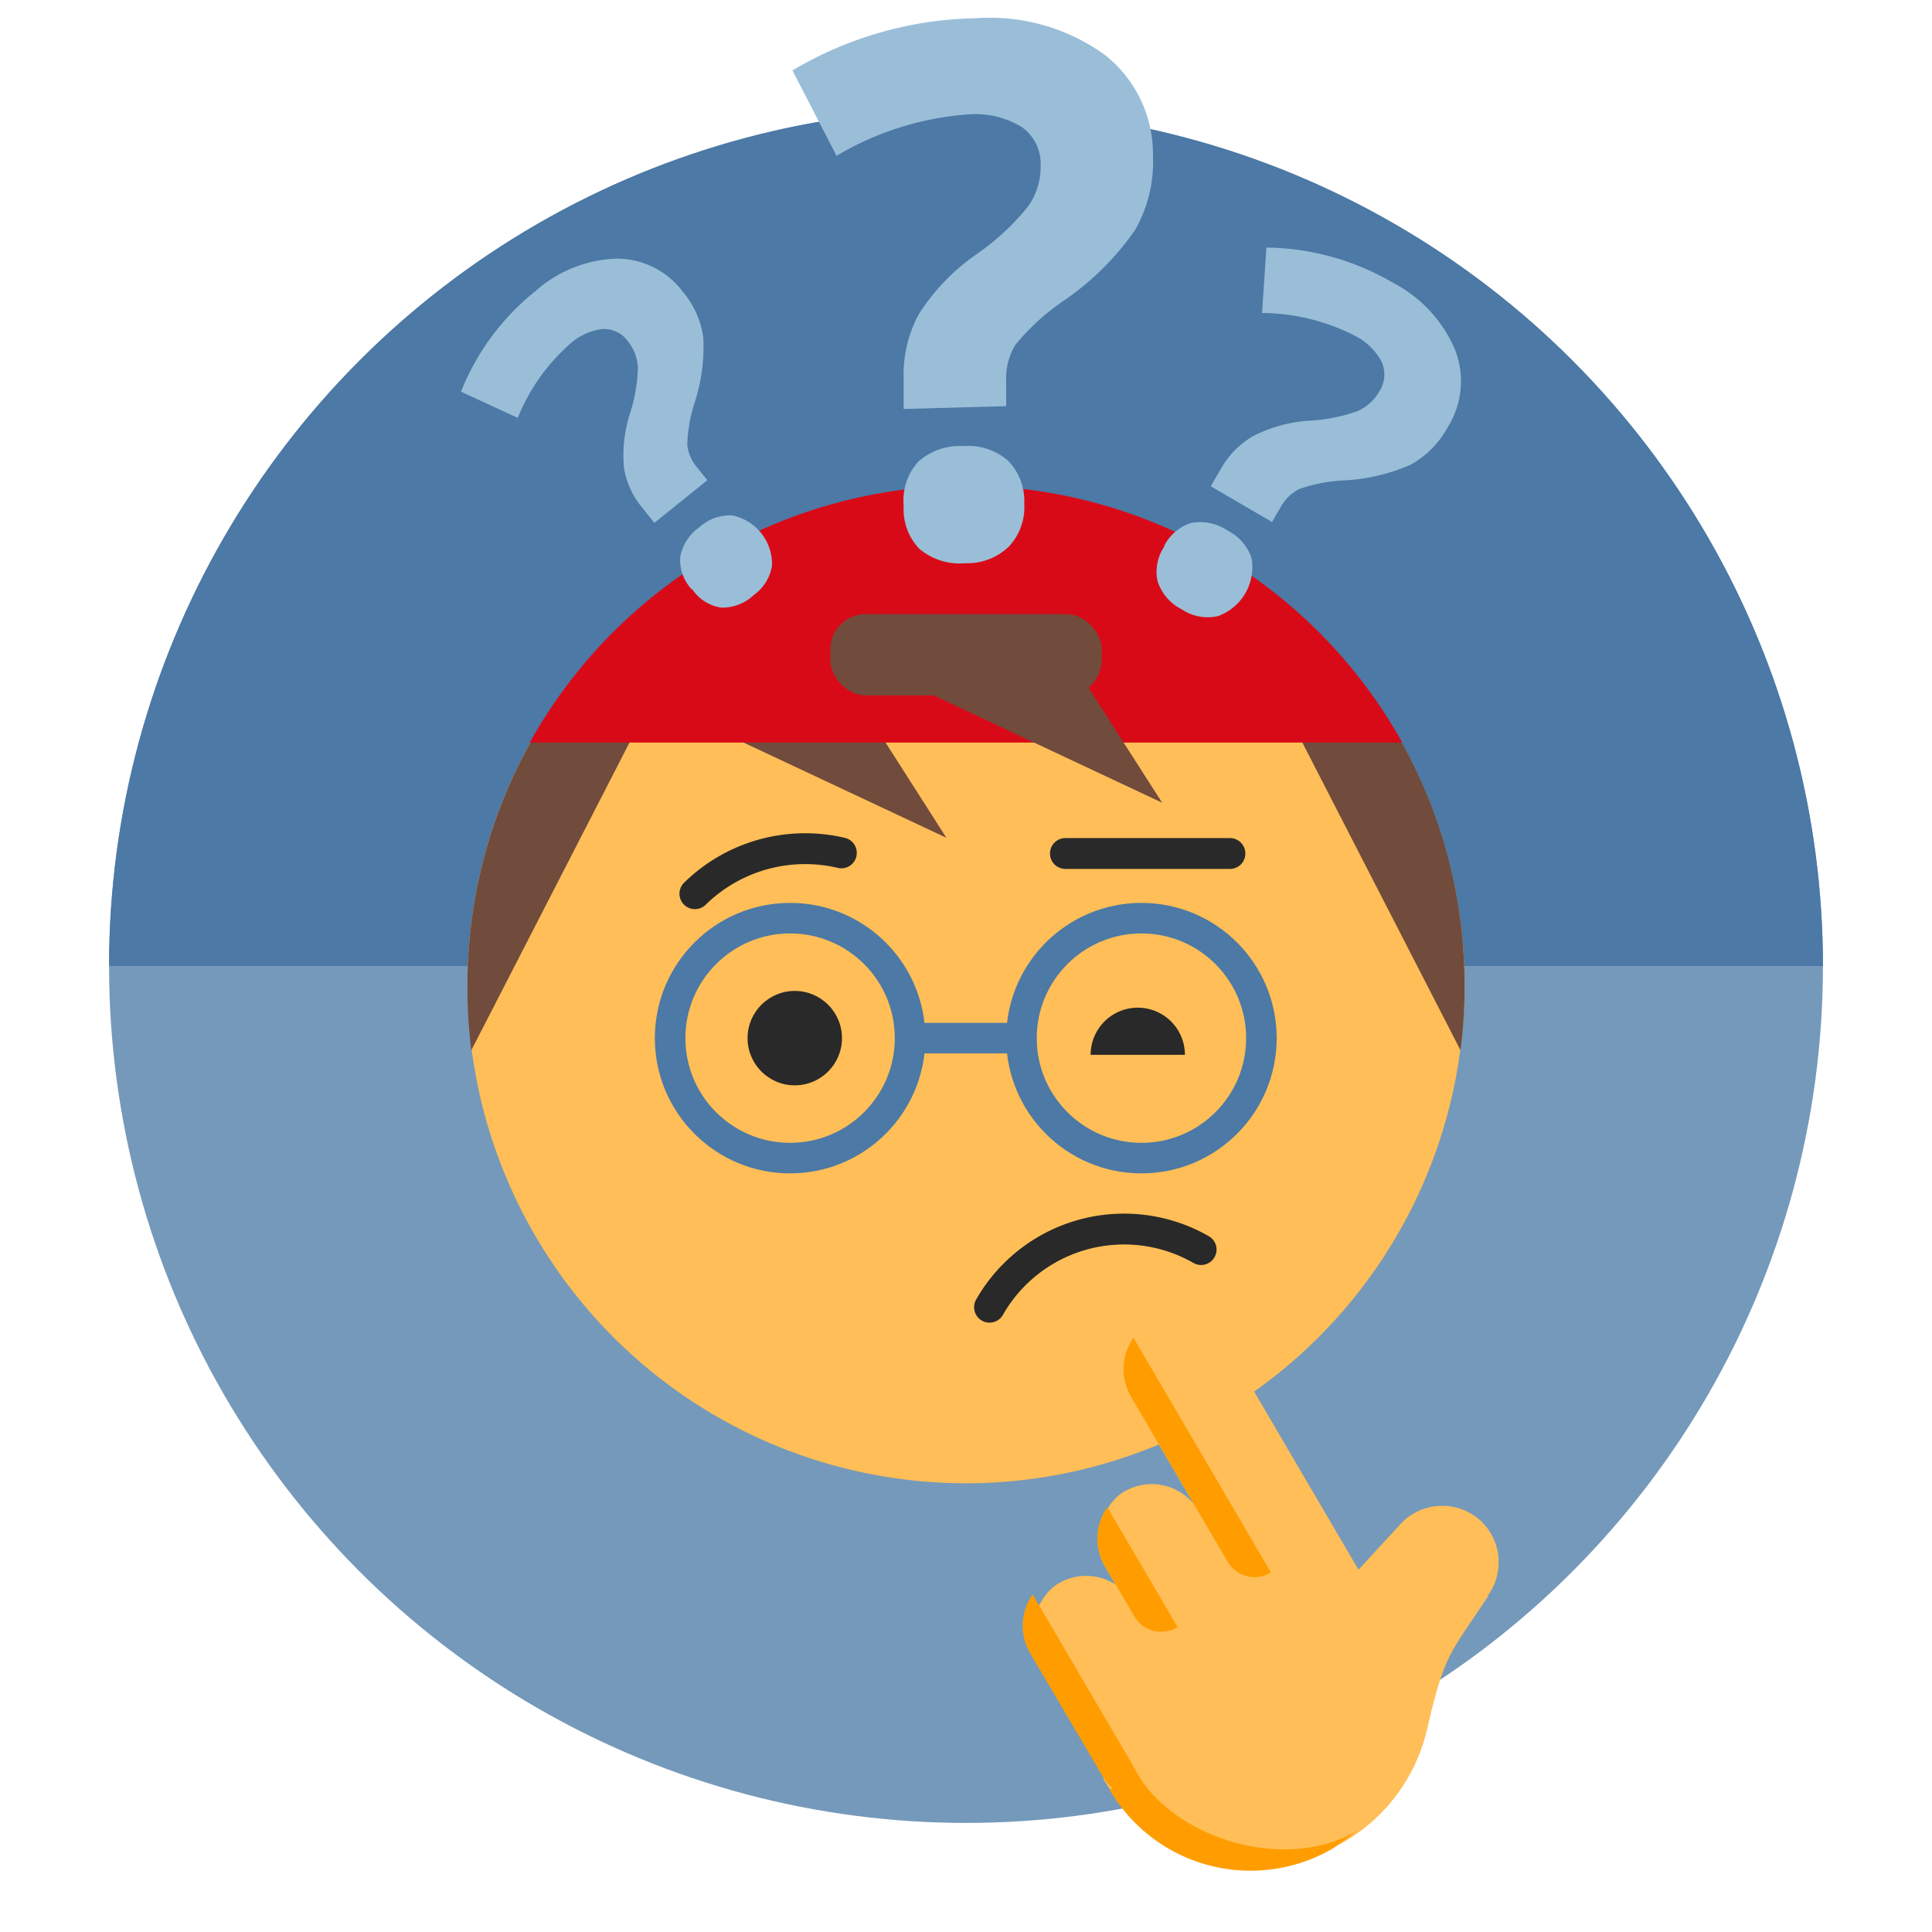 <svg xmlns="http://www.w3.org/2000/svg" id="design" viewBox="0 0 124 124"><defs><style>.cls-1,.cls-11,.cls-12,.cls-9{fill:none;}.cls-2{fill:#7599ba;}.cls-3{clip-path:url(#clip-path);}.cls-4{clip-path:url(#clip-path-2);}.cls-5{fill:#4c79a5;}.cls-6{fill:#ffbe57;}.cls-7{fill:#714b3c;}.cls-8{fill:#d90a17;}.cls-11,.cls-9{stroke:#292929;stroke-linecap:round;stroke-width:1.98px;}.cls-9{stroke-linejoin:round;}.cls-10{fill:#292929;}.cls-11,.cls-12{stroke-miterlimit:10;}.cls-12{stroke:#4c79a5;stroke-width:1.96px;}.cls-13{fill:#9abed8;}.cls-14{fill:#ff9d00;}</style><clipPath id="clip-path"><path d="M0 0h124v124H0z" class="cls-1"/></clipPath><clipPath id="clip-path-2"><circle cx="62" cy="62" r="55" class="cls-2"/></clipPath></defs><g class="cls-3"><circle cx="62" cy="62" r="55" class="cls-2"/><path d="M0 .33h124V62H0z" class="cls-4 cls-5"/><path d="M94 63.2a32 32 0 1 1-64 0q0-1 .06-1.9a31.81 31.81 0 0 1 6.06-16.87q.4-.56.83-1.09a32.44 32.44 0 0 1 2.45-2.75A32 32 0 0 1 94 63.2z" class="cls-6"/><path d="M60.74 53.77l-2.83-4.43-1.64-2.57H45.83l14.91 7zM40.86 46.77L30.25 67.41A31.86 31.86 0 0 1 30 63.2q0-1 .06-1.9a31.81 31.81 0 0 1 6.06-16.87zM83.13 46.77l10.61 20.64A31.86 31.86 0 0 0 94 63.2q0-1-.06-1.9a31.81 31.81 0 0 0-6.04-16.87z" class="cls-7"/><path d="M62 31.17a32.1 32.1 0 0 0-28 16.49h56a32.1 32.1 0 0 0-28-16.49z" class="cls-8"/><rect width="17.42" height="5.21" x="53.29" y="39.42" class="cls-7" rx="2.26" ry="2.26"/><path d="M74.59 51.52l-3.85-6.01-2.22-3.49H54.36l20.23 9.5z" class="cls-7"/><path d="M44.6 57.36a10.11 10.11 0 0 1 9.4-2.62" class="cls-9"/><circle cx="51.01" cy="66.63" r="3.03" class="cls-10"/><path d="M70 67.7a3 3 0 0 1 6.05 0z" class="cls-10"/><path d="M77.09 80.2a9.94 9.94 0 0 0-13.58 3.7" class="cls-11"/><circle cx="73.26" cy="66.63" r="7.7" class="cls-12"/><circle cx="50.71" cy="66.63" r="7.7" class="cls-12"/><path d="M58.41 66.63h7.16" class="cls-12"/><path d="M68.38 54.78h10.56" class="cls-9"/><path d="M58 26.25V24.4a8.21 8.21 0 0 1 .95-4.2 13.45 13.45 0 0 1 3.68-3.85A15.71 15.71 0 0 0 66 13.23a4.42 4.42 0 0 0 .79-2.64 2.85 2.85 0 0 0-1.25-2.46 5.74 5.74 0 0 0-3.37-.79A19.26 19.26 0 0 0 53.69 10l-2.83-5.48a23.85 23.85 0 0 1 11.78-3.35 12.6 12.6 0 0 1 8.24 2.33A8.1 8.1 0 0 1 74 10a8.79 8.79 0 0 1-1.16 4.78 17.85 17.85 0 0 1-4.67 4.59 14.69 14.69 0 0 0-3 2.76 4.19 4.19 0 0 0-.59 2.44v1.5zm0 6.21a3.71 3.71 0 0 1 .94-2.83 4 4 0 0 1 2.88-1 3.92 3.92 0 0 1 2.86.92 3.7 3.7 0 0 1 1.06 2.77 3.7 3.7 0 0 1-1 2.77 3.85 3.85 0 0 1-2.81 1.06 4 4 0 0 1-2.93-.93 3.68 3.68 0 0 1-1-2.76zM77.71 31.21l.64-1.1A5.64 5.64 0 0 1 80.41 28 9.24 9.24 0 0 1 84 27a10.8 10.8 0 0 0 3.12-.61 3 3 0 0 0 1.41-1.27 2 2 0 0 0 .15-1.89 3.94 3.94 0 0 0-1.7-1.67A13.24 13.24 0 0 0 81 20.09l.28-4.2a16.4 16.4 0 0 1 8.11 2.25 8.66 8.66 0 0 1 4 4.31 5.57 5.57 0 0 1-.49 5 6 6 0 0 1-2.39 2.39 12.27 12.27 0 0 1-4.39 1 10.1 10.1 0 0 0-2.74.55 2.88 2.88 0 0 0-1.22 1.22l-.52.89zm-3 3.85a2.89 2.89 0 0 1 1.77-1.5 3.14 3.14 0 0 1 2.32.5 3.05 3.05 0 0 1 1.53 1.77 3.34 3.34 0 0 1-2.18 3.72 3 3 0 0 1-2.3-.44 3.09 3.09 0 0 1-1.55-1.79 2.87 2.87 0 0 1 .45-2.27zM42 33.56l-.76-.95a5.38 5.38 0 0 1-1.19-2.56 8.81 8.81 0 0 1 .37-3.47 10.29 10.29 0 0 0 .52-3 2.9 2.9 0 0 0-.65-1.69 1.87 1.87 0 0 0-1.63-.77 3.76 3.76 0 0 0-2.06.94 12.61 12.61 0 0 0-3.37 4.76l-3.64-1.68a15.62 15.62 0 0 1 4.77-6.45 8.25 8.25 0 0 1 5.21-2.09 5.3 5.3 0 0 1 4.26 2.13 5.76 5.76 0 0 1 1.31 2.94 11.69 11.69 0 0 1-.58 4.25 9.62 9.62 0 0 0-.45 2.63 2.75 2.75 0 0 0 .67 1.5l.62.77zm2.39 4.26a2.75 2.75 0 0 1-.73-2.09 3 3 0 0 1 1.23-1.89 2.91 2.91 0 0 1 2.1-.76 3.19 3.19 0 0 1 2.56 3.21 2.86 2.86 0 0 1-1.17 1.9 2.94 2.94 0 0 1-2.08.81 2.73 2.73 0 0 1-1.87-1.18z" class="cls-13"/><path d="M90.33 102.72a11.31 11.31 0 1 1-19.52 11.44z" class="cls-6"/><rect width="19.73" height="6.99" x="67.28" y="100.75" class="cls-6" rx="3.49" ry="3.49" transform="rotate(59.64 77.14 104.24)"/><rect width="16.16" height="6.99" x="63.34" y="104.8" class="cls-6" rx="3.49" ry="3.49" transform="rotate(59.34 71.48 108.99)"/><path d="M95.252 102.767l-5.158 5.61a3.28 3.28 0 0 1-4.634.193l-.545-.5a3.28 3.28 0 0 1-.194-4.635l5.158-5.61a3.65 3.65 0 0 1 5.128-.242 3.65 3.65 0 0 1 .217 5.157z" class="cls-6"/><path d="M91.56 111.11l-4.62-3.54 8.61-5.18c-2.55 3.88-2.8 3.61-3.99 8.72z" class="cls-6"/><path d="M87.12 117.5c-4.66 2.73-11.69.5-14.16-3.7l-1.74 1.08a10.48 10.48 0 0 0 14.34 3.75zM75.58 104.43l-4.51-7.7a3.49 3.49 0 0 0-.16 3.78l1.87 3.19a2 2 0 0 0 2.8.73z" class="cls-14"/><path d="M73.59 114.86l-1-1.76-6.31-10.77a3.49 3.49 0 0 0-.16 3.78l4.71 8a2 2 0 0 0 2.76.75z" class="cls-14"/><rect width="28.27" height="6.99" x="66.85" y="93.56" class="cls-6" rx="3.49" ry="3.49" transform="rotate(59.64 80.98 97.05)"/><path d="M81.57 100.92l-8.82-15.06a3.49 3.49 0 0 0-.16 3.78l6.18 10.56a2 2 0 0 0 2.8.72z" class="cls-14"/></g></svg>